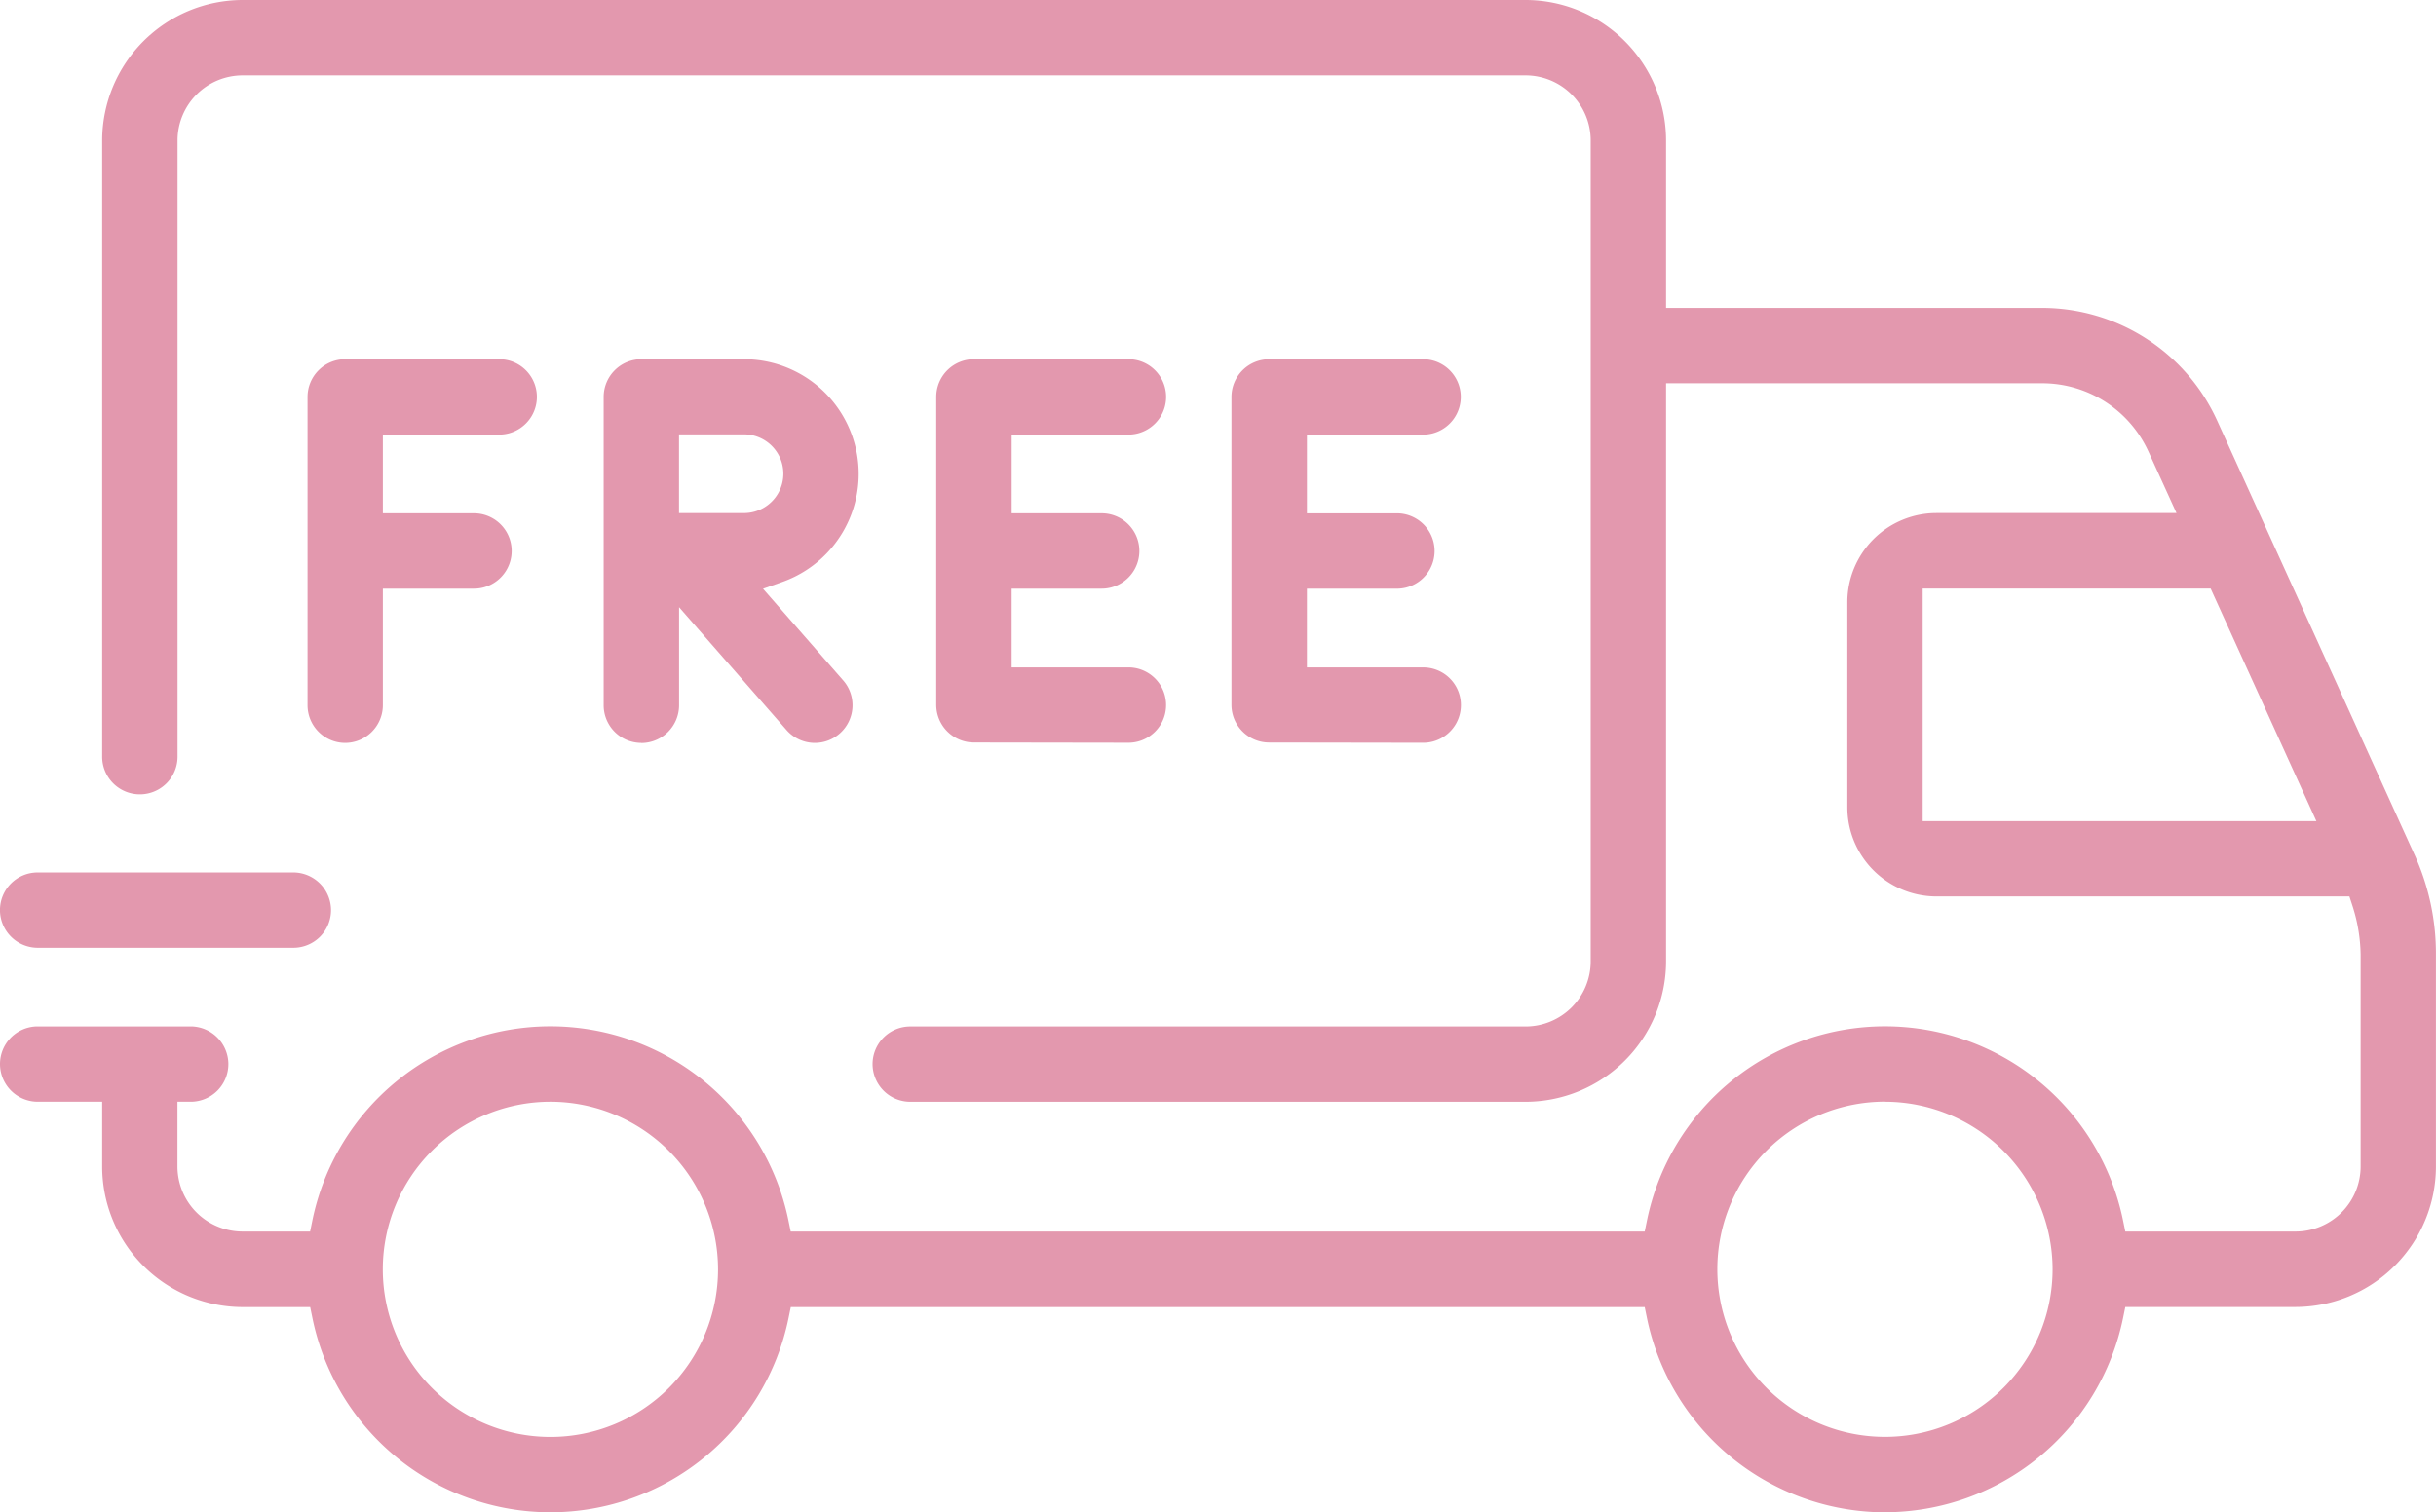 <svg viewBox="0 0 89.721 55.711" height="55.711" width="89.721" xmlns:xlink="http://www.w3.org/1999/xlink" xmlns="http://www.w3.org/2000/svg">
  <defs>
    <clipPath id="clip-path">
      <rect fill="#e398ae" height="55.711" width="89.721" data-sanitized-data-name="長方形 219" data-name="長方形 219" id="長方形_219"></rect>
    </clipPath>
  </defs>
  <g transform="translate(0)" data-sanitized-data-name="グループ 396" data-name="グループ 396" id="グループ_396">
    <g clip-path="url(#clip-path)" transform="translate(0)" data-sanitized-data-name="グループ 234" data-name="グループ 234" id="グループ_234">
      <path fill="#e398ae" transform="translate(0)" d="M69.417,55.711a8.975,8.975,0,0,1-8.759-7.161l-.082-.4H29.126l-.082.4a8.95,8.95,0,0,1-17.538,0l-.082-.4H8.932a5.183,5.183,0,0,1-5.169-5.17V40.586H1.37A1.394,1.394,0,0,1,0,39.211a1.388,1.388,0,0,1,1.375-1.4H7.041a1.394,1.394,0,0,1,1.37,1.375,1.388,1.388,0,0,1-1.375,1.4l-.5,0v2.388a2.4,2.4,0,0,0,2.392,2.393h2.493l.082-.4a8.95,8.95,0,0,1,17.538,0l.082.4H60.576l.082-.4a8.95,8.95,0,0,1,17.538,0l.082.4h6.273a2.4,2.4,0,0,0,2.394-2.392V35.164a6.121,6.121,0,0,0-.3-1.793l-.113-.348H71.318a3.287,3.287,0,0,1-3.278-3.279V22.183A3.287,3.287,0,0,1,71.319,18.9h8.844L79.128,16.63a4.3,4.3,0,0,0-3.9-2.511H61.363v21.3a5.183,5.183,0,0,1-5.17,5.169H33.508a1.394,1.394,0,0,1-1.37-1.375,1.388,1.388,0,0,1,1.375-1.4H56.194a2.4,2.4,0,0,0,2.393-2.392V5.169a2.4,2.4,0,0,0-2.392-2.393H8.932A2.4,2.4,0,0,0,6.539,5.168v22.72a1.388,1.388,0,0,1-2.776-.028V5.169A5.183,5.183,0,0,1,8.932,0H56.194a5.183,5.183,0,0,1,5.169,5.17v6.173H75.229a7.091,7.091,0,0,1,6.426,4.139l7.264,15.98a8.809,8.809,0,0,1,.8,3.7v7.816a5.183,5.183,0,0,1-5.17,5.169H78.278l-.082.4a8.962,8.962,0,0,1-8.779,7.161m.01-15.125A6.174,6.174,0,1,0,75.6,46.76a6.181,6.181,0,0,0-6.174-6.174m-49.153,0a6.174,6.174,0,1,0,6.174,6.174,6.181,6.181,0,0,0-6.174-6.174M70.815,30.248h14.5l-3.894-8.567H70.815Z" data-sanitized-data-name="パス 91" data-name="パス 91" id="パス_91"></path>
      <path fill="#e398ae" transform="translate(-103.22 -61.433)" d="M126.829,88.8a1.388,1.388,0,0,1-1.375-1.4V76.054a1.39,1.39,0,0,1,1.388-1.388h3.781a4.224,4.224,0,0,1,1.4,8.209l-.7.247,2.962,3.386a1.388,1.388,0,0,1-1.051,2.292h0a1.387,1.387,0,0,1-1.055-.485L128.231,83.8v3.63a1.392,1.392,0,0,1-1.388,1.374Zm1.4-8.466h2.393a1.448,1.448,0,0,0,0-2.9h-2.393Z" data-sanitized-data-name="パス 92" data-name="パス 92" id="パス_92"></path>
      <path fill="#e398ae" transform="translate(-52.573 -61.433)" d="M65.272,88.8A1.39,1.39,0,0,1,63.9,87.4V76.054a1.39,1.39,0,0,1,1.388-1.388h5.671a1.388,1.388,0,0,1,0,2.776H66.674v2.9H70.03a1.388,1.388,0,0,1,0,2.776H66.674V87.43A1.392,1.392,0,0,1,65.286,88.8Z" data-sanitized-data-name="パス 93" data-name="パス 93" id="パス_93"></path>
      <path fill="#e398ae" transform="translate(-210.544 -61.433)" d="M257.286,88.786A1.39,1.39,0,0,1,255.9,87.4V76.055a1.39,1.39,0,0,1,1.388-1.388h5.671a1.388,1.388,0,0,1,0,2.776h-4.279v2.9h3.314a1.388,1.388,0,0,1,0,2.776h-3.314v2.9h4.284a1.388,1.388,0,0,1,0,2.776Z" data-sanitized-data-name="パス 94" data-name="パス 94" id="パス_94"></path>
      <path fill="#e398ae" transform="translate(-160.08 -61.433)" d="M195.951,88.785a1.39,1.39,0,0,1-1.388-1.388V76.054a1.39,1.39,0,0,1,1.388-1.388h5.69a1.388,1.388,0,0,1,0,2.776h-4.3v2.9h3.315a1.388,1.388,0,0,1,0,2.776H197.34v2.9h4.3a1.388,1.388,0,0,1,0,2.776Z" data-sanitized-data-name="パス 95" data-name="パス 95" id="パス_95"></path>
      <path fill="#e398ae" transform="translate(-0.001 -149.196)" d="M1.371,184.11A1.394,1.394,0,0,1,0,182.735a1.388,1.388,0,0,1,1.375-1.4h9.448a1.394,1.394,0,0,1,1.37,1.375,1.388,1.388,0,0,1-1.372,1.4Z" data-sanitized-data-name="パス 96" data-name="パス 96" id="パス_96"></path>
    </g>
  </g>
</svg>

